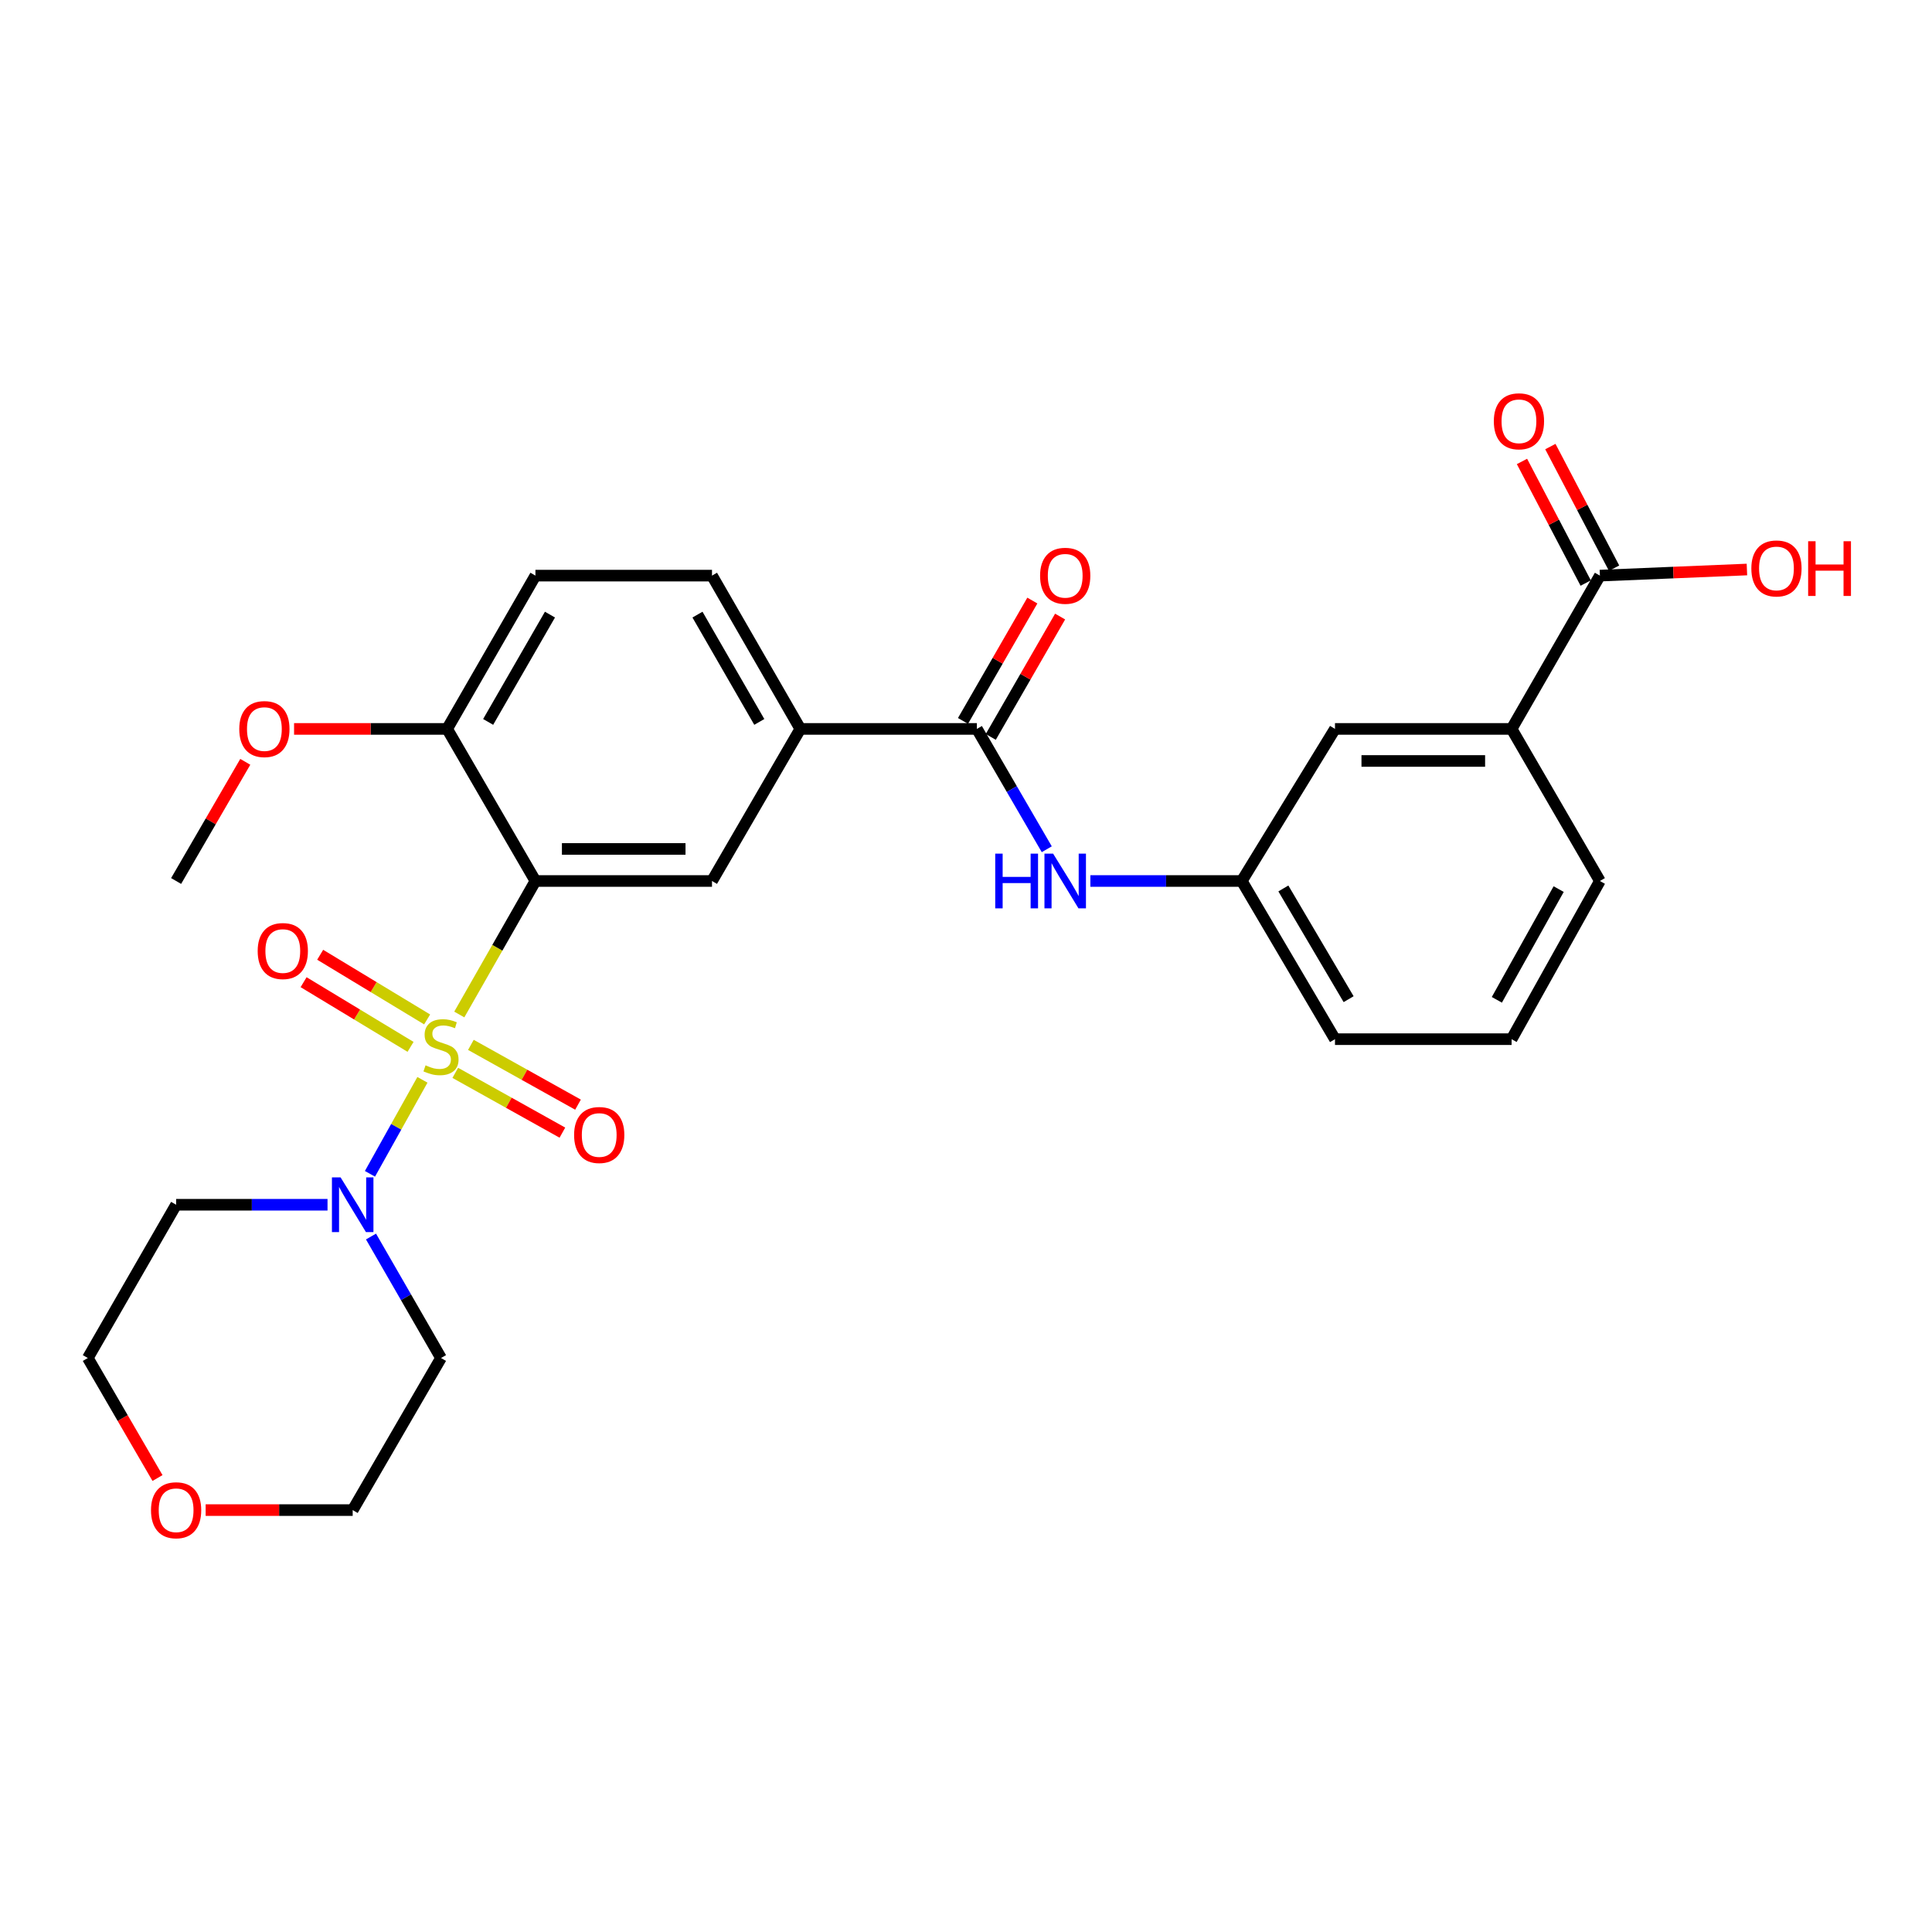 <?xml version='1.0' encoding='iso-8859-1'?>
<svg version='1.1' baseProfile='full'
              xmlns='http://www.w3.org/2000/svg'
                      xmlns:rdkit='http://www.rdkit.org/xml'
                      xmlns:xlink='http://www.w3.org/1999/xlink'
                  xml:space='preserve'
width='1000px' height='1000px' viewBox='0 0 1000 1000'>
<!-- END OF HEADER -->
<rect style='opacity:1.0;fill:#FFFFFF;stroke:none' width='1000' height='1000' x='0' y='0'> </rect>
<path class='bond-0' d='M 237.725,525.103 L 257.432,490.553' style='fill:none;fill-rule:evenodd;stroke:#CCCC00;stroke-width:6px;stroke-linecap:butt;stroke-linejoin:miter;stroke-opacity:1' />
<path class='bond-0' d='M 257.432,490.553 L 277.139,456.003' style='fill:none;fill-rule:evenodd;stroke:#000000;stroke-width:6px;stroke-linecap:butt;stroke-linejoin:miter;stroke-opacity:1' />
<path class='bond-1' d='M 218.648,558.914 L 205.068,583.24' style='fill:none;fill-rule:evenodd;stroke:#CCCC00;stroke-width:6px;stroke-linecap:butt;stroke-linejoin:miter;stroke-opacity:1' />
<path class='bond-1' d='M 205.068,583.24 L 191.488,607.566' style='fill:none;fill-rule:evenodd;stroke:#0000FF;stroke-width:6px;stroke-linecap:butt;stroke-linejoin:miter;stroke-opacity:1' />
<path class='bond-7' d='M 235.646,555.308 L 263.369,570.782' style='fill:none;fill-rule:evenodd;stroke:#CCCC00;stroke-width:6px;stroke-linecap:butt;stroke-linejoin:miter;stroke-opacity:1' />
<path class='bond-7' d='M 263.369,570.782 L 291.093,586.255' style='fill:none;fill-rule:evenodd;stroke:#FF0000;stroke-width:6px;stroke-linecap:butt;stroke-linejoin:miter;stroke-opacity:1' />
<path class='bond-7' d='M 243.731,540.822 L 271.454,556.296' style='fill:none;fill-rule:evenodd;stroke:#CCCC00;stroke-width:6px;stroke-linecap:butt;stroke-linejoin:miter;stroke-opacity:1' />
<path class='bond-7' d='M 271.454,556.296 L 299.178,571.769' style='fill:none;fill-rule:evenodd;stroke:#FF0000;stroke-width:6px;stroke-linecap:butt;stroke-linejoin:miter;stroke-opacity:1' />
<path class='bond-8' d='M 221.083,527.654 L 193.404,510.919' style='fill:none;fill-rule:evenodd;stroke:#CCCC00;stroke-width:6px;stroke-linecap:butt;stroke-linejoin:miter;stroke-opacity:1' />
<path class='bond-8' d='M 193.404,510.919 L 165.724,494.183' style='fill:none;fill-rule:evenodd;stroke:#FF0000;stroke-width:6px;stroke-linecap:butt;stroke-linejoin:miter;stroke-opacity:1' />
<path class='bond-8' d='M 212.5,541.851 L 184.82,525.116' style='fill:none;fill-rule:evenodd;stroke:#CCCC00;stroke-width:6px;stroke-linecap:butt;stroke-linejoin:miter;stroke-opacity:1' />
<path class='bond-8' d='M 184.82,525.116 L 157.141,508.38' style='fill:none;fill-rule:evenodd;stroke:#FF0000;stroke-width:6px;stroke-linecap:butt;stroke-linejoin:miter;stroke-opacity:1' />
<path class='bond-2' d='M 277.139,456.003 L 368.53,456.003' style='fill:none;fill-rule:evenodd;stroke:#000000;stroke-width:6px;stroke-linecap:butt;stroke-linejoin:miter;stroke-opacity:1' />
<path class='bond-2' d='M 290.848,439.413 L 354.821,439.413' style='fill:none;fill-rule:evenodd;stroke:#000000;stroke-width:6px;stroke-linecap:butt;stroke-linejoin:miter;stroke-opacity:1' />
<path class='bond-9' d='M 277.139,456.003 L 231.434,377.285' style='fill:none;fill-rule:evenodd;stroke:#000000;stroke-width:6px;stroke-linecap:butt;stroke-linejoin:miter;stroke-opacity:1' />
<path class='bond-18' d='M 192.029,640.027 L 210.147,671.465' style='fill:none;fill-rule:evenodd;stroke:#0000FF;stroke-width:6px;stroke-linecap:butt;stroke-linejoin:miter;stroke-opacity:1' />
<path class='bond-18' d='M 210.147,671.465 L 228.264,702.904' style='fill:none;fill-rule:evenodd;stroke:#000000;stroke-width:6px;stroke-linecap:butt;stroke-linejoin:miter;stroke-opacity:1' />
<path class='bond-19' d='M 169.525,623.578 L 130.342,623.578' style='fill:none;fill-rule:evenodd;stroke:#0000FF;stroke-width:6px;stroke-linecap:butt;stroke-linejoin:miter;stroke-opacity:1' />
<path class='bond-19' d='M 130.342,623.578 L 91.159,623.578' style='fill:none;fill-rule:evenodd;stroke:#000000;stroke-width:6px;stroke-linecap:butt;stroke-linejoin:miter;stroke-opacity:1' />
<path class='bond-4' d='M 368.53,456.003 L 414.244,377.285' style='fill:none;fill-rule:evenodd;stroke:#000000;stroke-width:6px;stroke-linecap:butt;stroke-linejoin:miter;stroke-opacity:1' />
<path class='bond-3' d='M 505.635,377.285 L 414.244,377.285' style='fill:none;fill-rule:evenodd;stroke:#000000;stroke-width:6px;stroke-linecap:butt;stroke-linejoin:miter;stroke-opacity:1' />
<path class='bond-5' d='M 505.635,377.285 L 523.719,408.426' style='fill:none;fill-rule:evenodd;stroke:#000000;stroke-width:6px;stroke-linecap:butt;stroke-linejoin:miter;stroke-opacity:1' />
<path class='bond-5' d='M 523.719,408.426 L 541.804,439.567' style='fill:none;fill-rule:evenodd;stroke:#0000FF;stroke-width:6px;stroke-linecap:butt;stroke-linejoin:miter;stroke-opacity:1' />
<path class='bond-13' d='M 512.822,381.426 L 530.768,350.278' style='fill:none;fill-rule:evenodd;stroke:#000000;stroke-width:6px;stroke-linecap:butt;stroke-linejoin:miter;stroke-opacity:1' />
<path class='bond-13' d='M 530.768,350.278 L 548.713,319.13' style='fill:none;fill-rule:evenodd;stroke:#FF0000;stroke-width:6px;stroke-linecap:butt;stroke-linejoin:miter;stroke-opacity:1' />
<path class='bond-13' d='M 498.447,373.144 L 516.393,341.996' style='fill:none;fill-rule:evenodd;stroke:#000000;stroke-width:6px;stroke-linecap:butt;stroke-linejoin:miter;stroke-opacity:1' />
<path class='bond-13' d='M 516.393,341.996 L 534.339,310.848' style='fill:none;fill-rule:evenodd;stroke:#FF0000;stroke-width:6px;stroke-linecap:butt;stroke-linejoin:miter;stroke-opacity:1' />
<path class='bond-29' d='M 414.244,377.285 L 368.53,297.94' style='fill:none;fill-rule:evenodd;stroke:#000000;stroke-width:6px;stroke-linecap:butt;stroke-linejoin:miter;stroke-opacity:1' />
<path class='bond-29' d='M 393.012,373.665 L 361.012,318.124' style='fill:none;fill-rule:evenodd;stroke:#000000;stroke-width:6px;stroke-linecap:butt;stroke-linejoin:miter;stroke-opacity:1' />
<path class='bond-11' d='M 564.373,456.003 L 603.556,456.003' style='fill:none;fill-rule:evenodd;stroke:#0000FF;stroke-width:6px;stroke-linecap:butt;stroke-linejoin:miter;stroke-opacity:1' />
<path class='bond-11' d='M 603.556,456.003 L 642.74,456.003' style='fill:none;fill-rule:evenodd;stroke:#000000;stroke-width:6px;stroke-linecap:butt;stroke-linejoin:miter;stroke-opacity:1' />
<path class='bond-6' d='M 828.102,297.94 L 782.397,377.285' style='fill:none;fill-rule:evenodd;stroke:#000000;stroke-width:6px;stroke-linecap:butt;stroke-linejoin:miter;stroke-opacity:1' />
<path class='bond-14' d='M 835.449,294.09 L 818.958,262.617' style='fill:none;fill-rule:evenodd;stroke:#000000;stroke-width:6px;stroke-linecap:butt;stroke-linejoin:miter;stroke-opacity:1' />
<path class='bond-14' d='M 818.958,262.617 L 802.467,231.145' style='fill:none;fill-rule:evenodd;stroke:#FF0000;stroke-width:6px;stroke-linecap:butt;stroke-linejoin:miter;stroke-opacity:1' />
<path class='bond-14' d='M 820.755,301.79 L 804.264,270.317' style='fill:none;fill-rule:evenodd;stroke:#000000;stroke-width:6px;stroke-linecap:butt;stroke-linejoin:miter;stroke-opacity:1' />
<path class='bond-14' d='M 804.264,270.317 L 787.773,238.844' style='fill:none;fill-rule:evenodd;stroke:#FF0000;stroke-width:6px;stroke-linecap:butt;stroke-linejoin:miter;stroke-opacity:1' />
<path class='bond-20' d='M 828.102,297.94 L 866.154,296.359' style='fill:none;fill-rule:evenodd;stroke:#000000;stroke-width:6px;stroke-linecap:butt;stroke-linejoin:miter;stroke-opacity:1' />
<path class='bond-20' d='M 866.154,296.359 L 904.206,294.778' style='fill:none;fill-rule:evenodd;stroke:#FF0000;stroke-width:6px;stroke-linecap:butt;stroke-linejoin:miter;stroke-opacity:1' />
<path class='bond-16' d='M 231.434,377.285 L 277.139,297.94' style='fill:none;fill-rule:evenodd;stroke:#000000;stroke-width:6px;stroke-linecap:butt;stroke-linejoin:miter;stroke-opacity:1' />
<path class='bond-16' d='M 252.666,373.664 L 284.659,318.122' style='fill:none;fill-rule:evenodd;stroke:#000000;stroke-width:6px;stroke-linecap:butt;stroke-linejoin:miter;stroke-opacity:1' />
<path class='bond-21' d='M 231.434,377.285 L 191.822,377.285' style='fill:none;fill-rule:evenodd;stroke:#000000;stroke-width:6px;stroke-linecap:butt;stroke-linejoin:miter;stroke-opacity:1' />
<path class='bond-21' d='M 191.822,377.285 L 152.21,377.285' style='fill:none;fill-rule:evenodd;stroke:#FF0000;stroke-width:6px;stroke-linecap:butt;stroke-linejoin:miter;stroke-opacity:1' />
<path class='bond-10' d='M 782.397,377.285 L 690.988,377.285' style='fill:none;fill-rule:evenodd;stroke:#000000;stroke-width:6px;stroke-linecap:butt;stroke-linejoin:miter;stroke-opacity:1' />
<path class='bond-10' d='M 768.686,393.875 L 704.699,393.875' style='fill:none;fill-rule:evenodd;stroke:#000000;stroke-width:6px;stroke-linecap:butt;stroke-linejoin:miter;stroke-opacity:1' />
<path class='bond-30' d='M 782.397,377.285 L 828.102,456.003' style='fill:none;fill-rule:evenodd;stroke:#000000;stroke-width:6px;stroke-linecap:butt;stroke-linejoin:miter;stroke-opacity:1' />
<path class='bond-12' d='M 642.74,456.003 L 690.988,377.285' style='fill:none;fill-rule:evenodd;stroke:#000000;stroke-width:6px;stroke-linecap:butt;stroke-linejoin:miter;stroke-opacity:1' />
<path class='bond-26' d='M 642.74,456.003 L 690.988,537.873' style='fill:none;fill-rule:evenodd;stroke:#000000;stroke-width:6px;stroke-linecap:butt;stroke-linejoin:miter;stroke-opacity:1' />
<path class='bond-26' d='M 664.269,459.861 L 698.043,517.17' style='fill:none;fill-rule:evenodd;stroke:#000000;stroke-width:6px;stroke-linecap:butt;stroke-linejoin:miter;stroke-opacity:1' />
<path class='bond-15' d='M 368.53,297.94 L 277.139,297.94' style='fill:none;fill-rule:evenodd;stroke:#000000;stroke-width:6px;stroke-linecap:butt;stroke-linejoin:miter;stroke-opacity:1' />
<path class='bond-17' d='M 81.524,765.027 L 63.489,733.965' style='fill:none;fill-rule:evenodd;stroke:#FF0000;stroke-width:6px;stroke-linecap:butt;stroke-linejoin:miter;stroke-opacity:1' />
<path class='bond-17' d='M 63.489,733.965 L 45.455,702.904' style='fill:none;fill-rule:evenodd;stroke:#000000;stroke-width:6px;stroke-linecap:butt;stroke-linejoin:miter;stroke-opacity:1' />
<path class='bond-28' d='M 106.444,781.622 L 144.497,781.622' style='fill:none;fill-rule:evenodd;stroke:#FF0000;stroke-width:6px;stroke-linecap:butt;stroke-linejoin:miter;stroke-opacity:1' />
<path class='bond-28' d='M 144.497,781.622 L 182.55,781.622' style='fill:none;fill-rule:evenodd;stroke:#000000;stroke-width:6px;stroke-linecap:butt;stroke-linejoin:miter;stroke-opacity:1' />
<path class='bond-23' d='M 228.264,702.904 L 182.55,781.622' style='fill:none;fill-rule:evenodd;stroke:#000000;stroke-width:6px;stroke-linecap:butt;stroke-linejoin:miter;stroke-opacity:1' />
<path class='bond-24' d='M 91.159,623.578 L 45.455,702.904' style='fill:none;fill-rule:evenodd;stroke:#000000;stroke-width:6px;stroke-linecap:butt;stroke-linejoin:miter;stroke-opacity:1' />
<path class='bond-27' d='M 126.958,394.32 L 109.059,425.162' style='fill:none;fill-rule:evenodd;stroke:#FF0000;stroke-width:6px;stroke-linecap:butt;stroke-linejoin:miter;stroke-opacity:1' />
<path class='bond-27' d='M 109.059,425.162 L 91.159,456.003' style='fill:none;fill-rule:evenodd;stroke:#000000;stroke-width:6px;stroke-linecap:butt;stroke-linejoin:miter;stroke-opacity:1' />
<path class='bond-22' d='M 828.102,456.003 L 782.397,537.873' style='fill:none;fill-rule:evenodd;stroke:#000000;stroke-width:6px;stroke-linecap:butt;stroke-linejoin:miter;stroke-opacity:1' />
<path class='bond-22' d='M 806.761,460.197 L 774.768,517.506' style='fill:none;fill-rule:evenodd;stroke:#000000;stroke-width:6px;stroke-linecap:butt;stroke-linejoin:miter;stroke-opacity:1' />
<path class='bond-25' d='M 782.397,537.873 L 690.988,537.873' style='fill:none;fill-rule:evenodd;stroke:#000000;stroke-width:6px;stroke-linecap:butt;stroke-linejoin:miter;stroke-opacity:1' />
<path  class='atom-0' d='M 220.264 551.409
Q 220.584 551.529, 221.904 552.089
Q 223.224 552.649, 224.664 553.009
Q 226.144 553.329, 227.584 553.329
Q 230.264 553.329, 231.824 552.049
Q 233.384 550.729, 233.384 548.449
Q 233.384 546.889, 232.584 545.929
Q 231.824 544.969, 230.624 544.449
Q 229.424 543.929, 227.424 543.329
Q 224.904 542.569, 223.384 541.849
Q 221.904 541.129, 220.824 539.609
Q 219.784 538.089, 219.784 535.529
Q 219.784 531.969, 222.184 529.769
Q 224.624 527.569, 229.424 527.569
Q 232.704 527.569, 236.424 529.129
L 235.504 532.209
Q 232.104 530.809, 229.544 530.809
Q 226.784 530.809, 225.264 531.969
Q 223.744 533.089, 223.784 535.049
Q 223.784 536.569, 224.544 537.489
Q 225.344 538.409, 226.464 538.929
Q 227.624 539.449, 229.544 540.049
Q 232.104 540.849, 233.624 541.649
Q 235.144 542.449, 236.224 544.089
Q 237.344 545.689, 237.344 548.449
Q 237.344 552.369, 234.704 554.489
Q 232.104 556.569, 227.744 556.569
Q 225.224 556.569, 223.304 556.009
Q 221.424 555.489, 219.184 554.569
L 220.264 551.409
' fill='#CCCC00'/>
<path  class='atom-2' d='M 176.29 609.418
L 185.57 624.418
Q 186.49 625.898, 187.97 628.578
Q 189.45 631.258, 189.53 631.418
L 189.53 609.418
L 193.29 609.418
L 193.29 637.738
L 189.41 637.738
L 179.45 621.338
Q 178.29 619.418, 177.05 617.218
Q 175.85 615.018, 175.49 614.338
L 175.49 637.738
L 171.81 637.738
L 171.81 609.418
L 176.29 609.418
' fill='#0000FF'/>
<path  class='atom-6' d='M 515.129 441.843
L 518.969 441.843
L 518.969 453.883
L 533.449 453.883
L 533.449 441.843
L 537.289 441.843
L 537.289 470.163
L 533.449 470.163
L 533.449 457.083
L 518.969 457.083
L 518.969 470.163
L 515.129 470.163
L 515.129 441.843
' fill='#0000FF'/>
<path  class='atom-6' d='M 545.089 441.843
L 554.369 456.843
Q 555.289 458.323, 556.769 461.003
Q 558.249 463.683, 558.329 463.843
L 558.329 441.843
L 562.089 441.843
L 562.089 470.163
L 558.209 470.163
L 548.249 453.763
Q 547.089 451.843, 545.849 449.643
Q 544.649 447.443, 544.289 446.763
L 544.289 470.163
L 540.609 470.163
L 540.609 441.843
L 545.089 441.843
' fill='#0000FF'/>
<path  class='atom-8' d='M 297.153 587.474
Q 297.153 580.674, 300.513 576.874
Q 303.873 573.074, 310.153 573.074
Q 316.433 573.074, 319.793 576.874
Q 323.153 580.674, 323.153 587.474
Q 323.153 594.354, 319.753 598.274
Q 316.353 602.154, 310.153 602.154
Q 303.913 602.154, 300.513 598.274
Q 297.153 594.394, 297.153 587.474
M 310.153 598.954
Q 314.473 598.954, 316.793 596.074
Q 319.153 593.154, 319.153 587.474
Q 319.153 581.914, 316.793 579.114
Q 314.473 576.274, 310.153 576.274
Q 305.833 576.274, 303.473 579.074
Q 301.153 581.874, 301.153 587.474
Q 301.153 593.194, 303.473 596.074
Q 305.833 598.954, 310.153 598.954
' fill='#FF0000'/>
<path  class='atom-9' d='M 133.375 492.258
Q 133.375 485.458, 136.735 481.658
Q 140.095 477.858, 146.375 477.858
Q 152.655 477.858, 156.015 481.658
Q 159.375 485.458, 159.375 492.258
Q 159.375 499.138, 155.975 503.058
Q 152.575 506.938, 146.375 506.938
Q 140.135 506.938, 136.735 503.058
Q 133.375 499.178, 133.375 492.258
M 146.375 503.738
Q 150.695 503.738, 153.015 500.858
Q 155.375 497.938, 155.375 492.258
Q 155.375 486.698, 153.015 483.898
Q 150.695 481.058, 146.375 481.058
Q 142.055 481.058, 139.695 483.858
Q 137.375 486.658, 137.375 492.258
Q 137.375 497.978, 139.695 500.858
Q 142.055 503.738, 146.375 503.738
' fill='#FF0000'/>
<path  class='atom-14' d='M 538.349 298.02
Q 538.349 291.22, 541.709 287.42
Q 545.069 283.62, 551.349 283.62
Q 557.629 283.62, 560.989 287.42
Q 564.349 291.22, 564.349 298.02
Q 564.349 304.9, 560.949 308.82
Q 557.549 312.7, 551.349 312.7
Q 545.109 312.7, 541.709 308.82
Q 538.349 304.94, 538.349 298.02
M 551.349 309.5
Q 555.669 309.5, 557.989 306.62
Q 560.349 303.7, 560.349 298.02
Q 560.349 292.46, 557.989 289.66
Q 555.669 286.82, 551.349 286.82
Q 547.029 286.82, 544.669 289.62
Q 542.349 292.42, 542.349 298.02
Q 542.349 303.74, 544.669 306.62
Q 547.029 309.5, 551.349 309.5
' fill='#FF0000'/>
<path  class='atom-15' d='M 773.204 218.058
Q 773.204 211.258, 776.564 207.458
Q 779.924 203.658, 786.204 203.658
Q 792.484 203.658, 795.844 207.458
Q 799.204 211.258, 799.204 218.058
Q 799.204 224.938, 795.804 228.858
Q 792.404 232.738, 786.204 232.738
Q 779.964 232.738, 776.564 228.858
Q 773.204 224.978, 773.204 218.058
M 786.204 229.538
Q 790.524 229.538, 792.844 226.658
Q 795.204 223.738, 795.204 218.058
Q 795.204 212.498, 792.844 209.698
Q 790.524 206.858, 786.204 206.858
Q 781.884 206.858, 779.524 209.658
Q 777.204 212.458, 777.204 218.058
Q 777.204 223.778, 779.524 226.658
Q 781.884 229.538, 786.204 229.538
' fill='#FF0000'/>
<path  class='atom-18' d='M 78.159 781.702
Q 78.159 774.902, 81.519 771.102
Q 84.879 767.302, 91.159 767.302
Q 97.439 767.302, 100.799 771.102
Q 104.159 774.902, 104.159 781.702
Q 104.159 788.582, 100.759 792.502
Q 97.359 796.382, 91.159 796.382
Q 84.919 796.382, 81.519 792.502
Q 78.159 788.622, 78.159 781.702
M 91.159 793.182
Q 95.479 793.182, 97.799 790.302
Q 100.159 787.382, 100.159 781.702
Q 100.159 776.142, 97.799 773.342
Q 95.479 770.502, 91.159 770.502
Q 86.839 770.502, 84.479 773.302
Q 82.159 776.102, 82.159 781.702
Q 82.159 787.422, 84.479 790.302
Q 86.839 793.182, 91.159 793.182
' fill='#FF0000'/>
<path  class='atom-21' d='M 906.493 294.223
Q 906.493 287.423, 909.853 283.623
Q 913.213 279.823, 919.493 279.823
Q 925.773 279.823, 929.133 283.623
Q 932.493 287.423, 932.493 294.223
Q 932.493 301.103, 929.093 305.023
Q 925.693 308.903, 919.493 308.903
Q 913.253 308.903, 909.853 305.023
Q 906.493 301.143, 906.493 294.223
M 919.493 305.703
Q 923.813 305.703, 926.133 302.823
Q 928.493 299.903, 928.493 294.223
Q 928.493 288.663, 926.133 285.863
Q 923.813 283.023, 919.493 283.023
Q 915.173 283.023, 912.813 285.823
Q 910.493 288.623, 910.493 294.223
Q 910.493 299.943, 912.813 302.823
Q 915.173 305.703, 919.493 305.703
' fill='#FF0000'/>
<path  class='atom-21' d='M 935.893 280.143
L 939.733 280.143
L 939.733 292.183
L 954.213 292.183
L 954.213 280.143
L 958.053 280.143
L 958.053 308.463
L 954.213 308.463
L 954.213 295.383
L 939.733 295.383
L 939.733 308.463
L 935.893 308.463
L 935.893 280.143
' fill='#FF0000'/>
<path  class='atom-22' d='M 123.845 377.365
Q 123.845 370.565, 127.205 366.765
Q 130.565 362.965, 136.845 362.965
Q 143.125 362.965, 146.485 366.765
Q 149.845 370.565, 149.845 377.365
Q 149.845 384.245, 146.445 388.165
Q 143.045 392.045, 136.845 392.045
Q 130.605 392.045, 127.205 388.165
Q 123.845 384.285, 123.845 377.365
M 136.845 388.845
Q 141.165 388.845, 143.485 385.965
Q 145.845 383.045, 145.845 377.365
Q 145.845 371.805, 143.485 369.005
Q 141.165 366.165, 136.845 366.165
Q 132.525 366.165, 130.165 368.965
Q 127.845 371.765, 127.845 377.365
Q 127.845 383.085, 130.165 385.965
Q 132.525 388.845, 136.845 388.845
' fill='#FF0000'/>
</svg>
